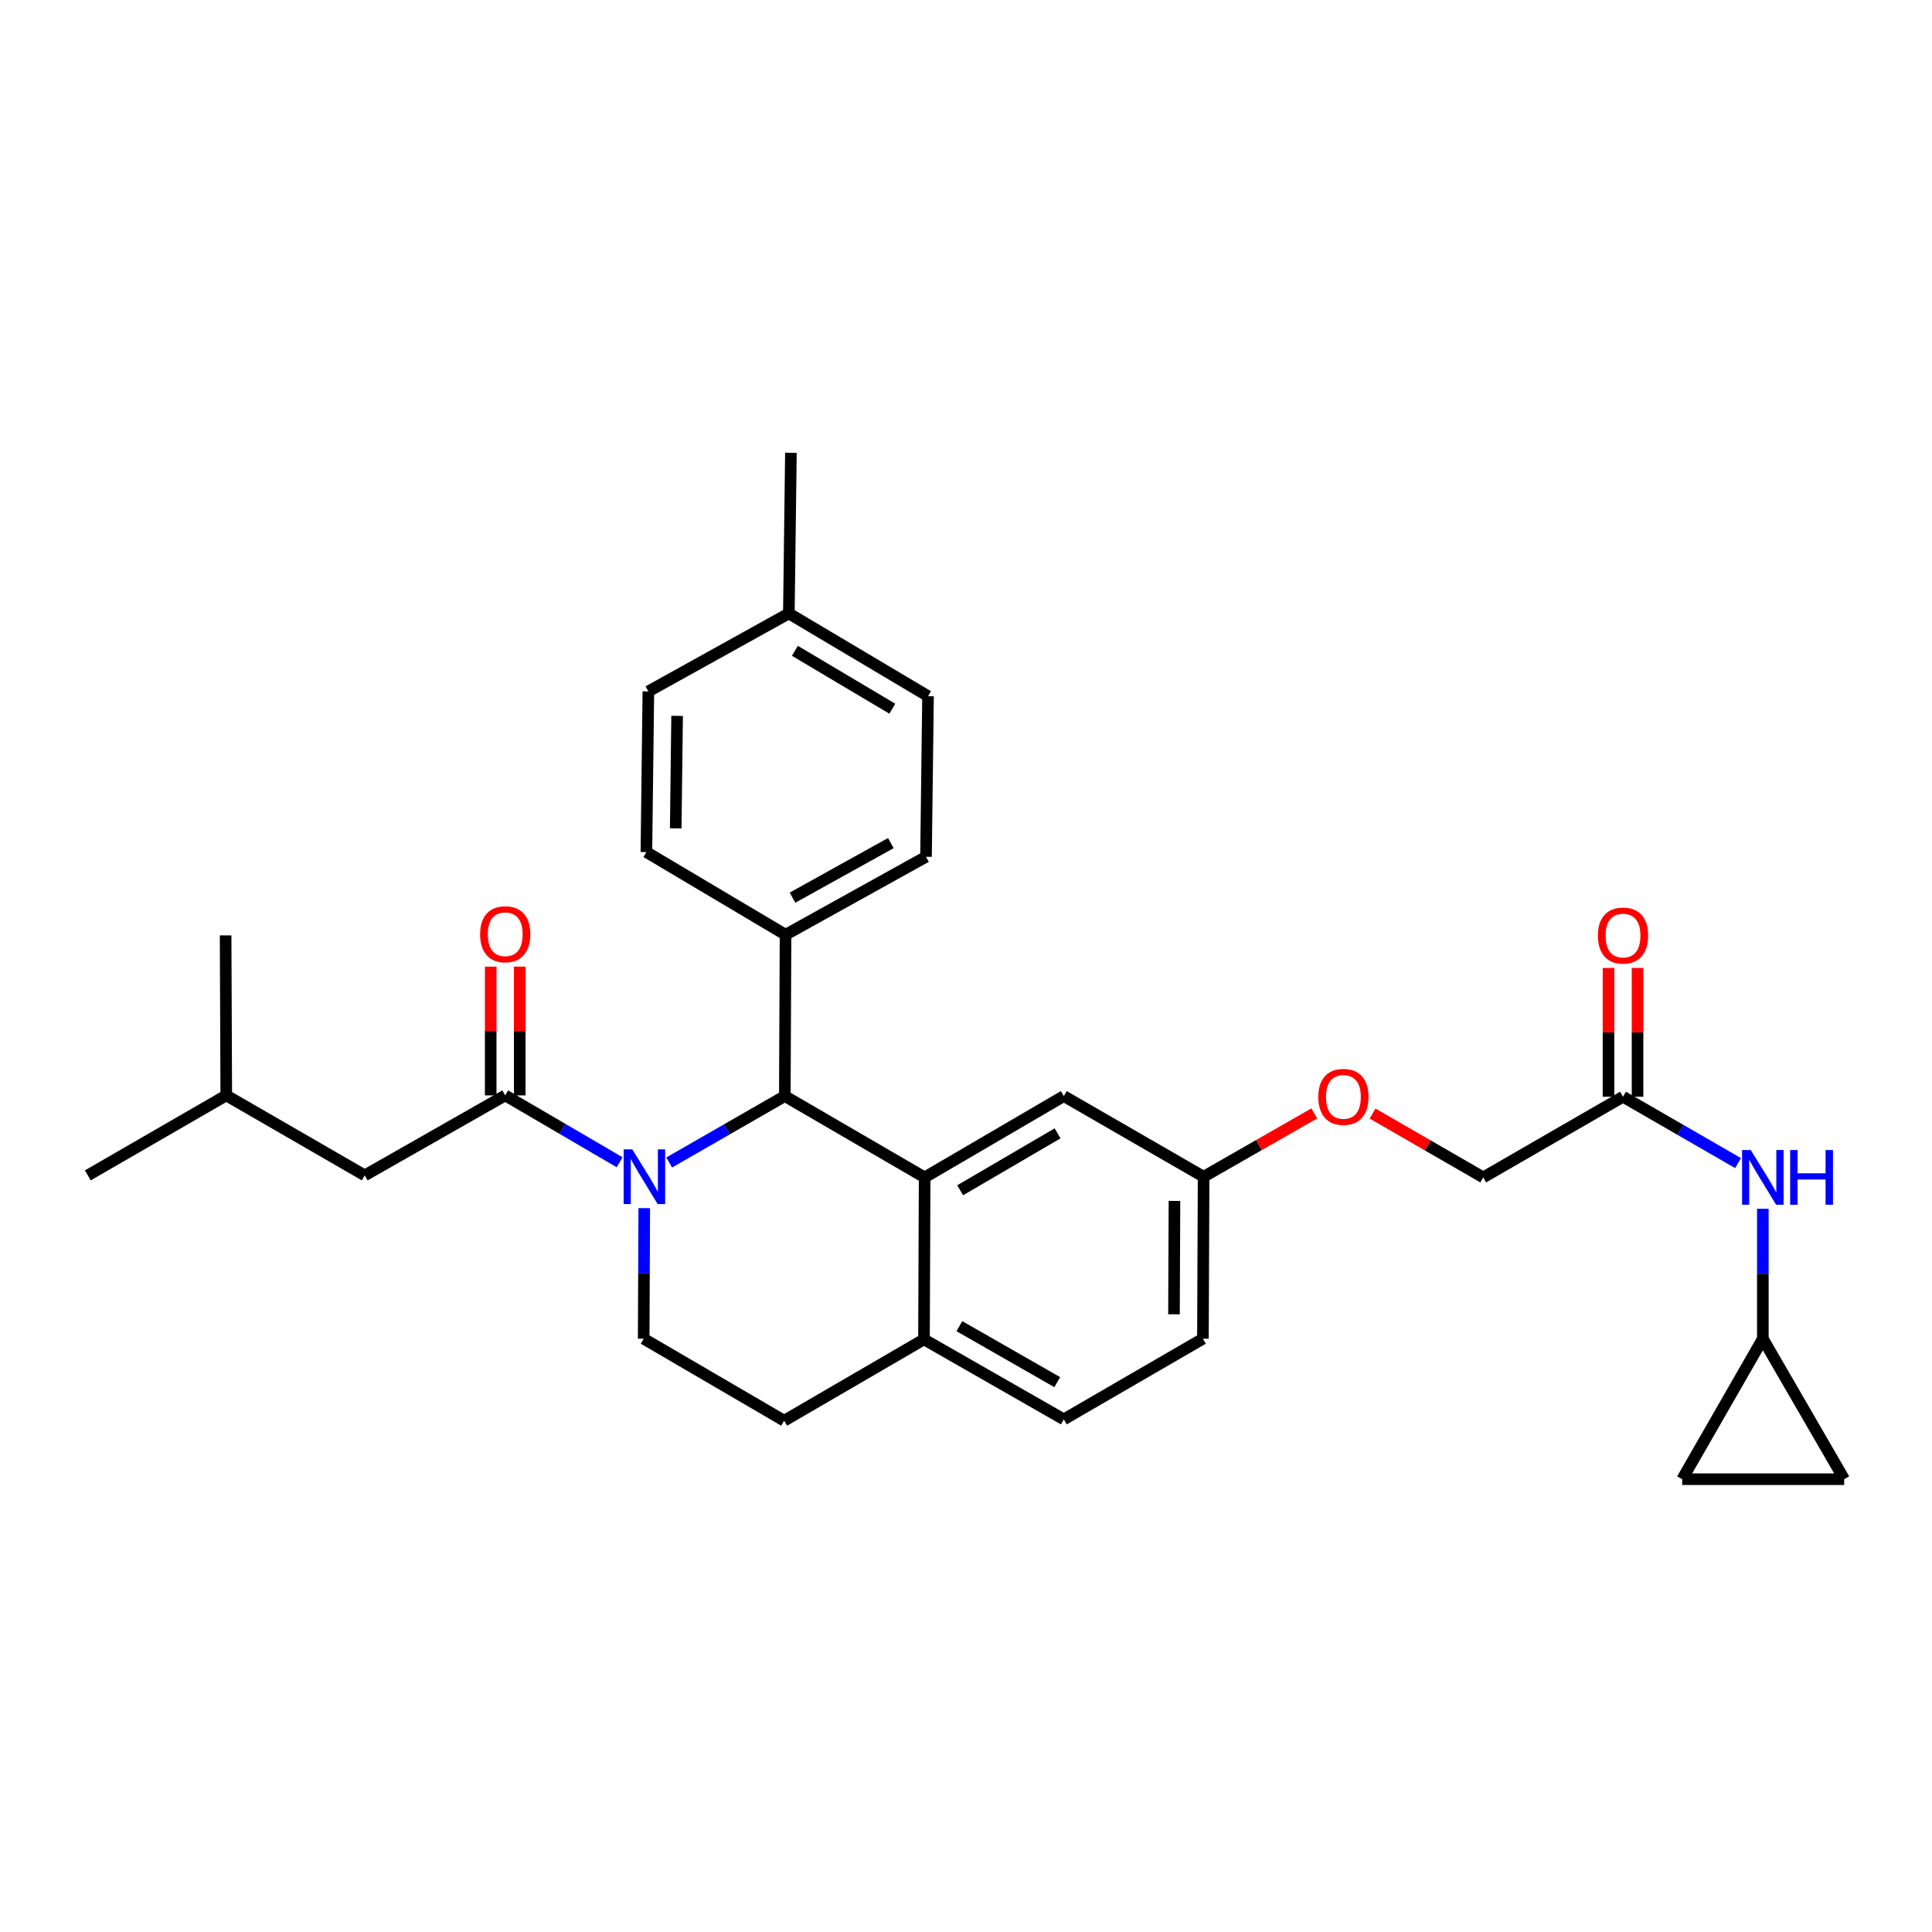 <?xml version='1.0' encoding='iso-8859-1'?>
<svg version='1.1' baseProfile='full'
              xmlns='http://www.w3.org/2000/svg'
                      xmlns:rdkit='http://www.rdkit.org/xml'
                      xmlns:xlink='http://www.w3.org/1999/xlink'
                  xml:space='preserve'
width='1000px' height='1000px' viewBox='0 0 1000 1000'>
<!-- END OF HEADER -->
<rect style='opacity:1.0;fill:#FFFFFF;stroke:none' width='1000' height='1000' x='0' y='0'> </rect>
<path class='bond-0' d='M 346.373,601.706 L 376.296,584.517' style='fill:none;fill-rule:evenodd;stroke:#0000FF;stroke-width:6px;stroke-linecap:butt;stroke-linejoin:miter;stroke-opacity:1' />
<path class='bond-0' d='M 376.296,584.517 L 406.218,567.328' style='fill:none;fill-rule:evenodd;stroke:#000000;stroke-width:6px;stroke-linecap:butt;stroke-linejoin:miter;stroke-opacity:1' />
<path class='bond-2' d='M 320.712,601.583 L 291.106,584.28' style='fill:none;fill-rule:evenodd;stroke:#0000FF;stroke-width:6px;stroke-linecap:butt;stroke-linejoin:miter;stroke-opacity:1' />
<path class='bond-2' d='M 291.106,584.28 L 261.5,566.977' style='fill:none;fill-rule:evenodd;stroke:#000000;stroke-width:6px;stroke-linecap:butt;stroke-linejoin:miter;stroke-opacity:1' />
<path class='bond-3' d='M 333.467,625.335 L 333.319,659.125' style='fill:none;fill-rule:evenodd;stroke:#0000FF;stroke-width:6px;stroke-linecap:butt;stroke-linejoin:miter;stroke-opacity:1' />
<path class='bond-3' d='M 333.319,659.125 L 333.171,692.916' style='fill:none;fill-rule:evenodd;stroke:#000000;stroke-width:6px;stroke-linecap:butt;stroke-linejoin:miter;stroke-opacity:1' />
<path class='bond-1' d='M 406.218,567.328 L 478.59,609.422' style='fill:none;fill-rule:evenodd;stroke:#000000;stroke-width:6px;stroke-linecap:butt;stroke-linejoin:miter;stroke-opacity:1' />
<path class='bond-7' d='M 406.218,567.328 L 406.594,483.817' style='fill:none;fill-rule:evenodd;stroke:#000000;stroke-width:6px;stroke-linecap:butt;stroke-linejoin:miter;stroke-opacity:1' />
<path class='bond-9' d='M 478.59,609.422 L 550.628,567.328' style='fill:none;fill-rule:evenodd;stroke:#000000;stroke-width:6px;stroke-linecap:butt;stroke-linejoin:miter;stroke-opacity:1' />
<path class='bond-9' d='M 496.979,616.085 L 547.405,586.619' style='fill:none;fill-rule:evenodd;stroke:#000000;stroke-width:6px;stroke-linecap:butt;stroke-linejoin:miter;stroke-opacity:1' />
<path class='bond-30' d='M 478.59,609.422 L 478.256,693.258' style='fill:none;fill-rule:evenodd;stroke:#000000;stroke-width:6px;stroke-linecap:butt;stroke-linejoin:miter;stroke-opacity:1' />
<path class='bond-12' d='M 261.5,566.977 L 188.786,608.369' style='fill:none;fill-rule:evenodd;stroke:#000000;stroke-width:6px;stroke-linecap:butt;stroke-linejoin:miter;stroke-opacity:1' />
<path class='bond-13' d='M 269.016,566.977 L 269.016,533.654' style='fill:none;fill-rule:evenodd;stroke:#000000;stroke-width:6px;stroke-linecap:butt;stroke-linejoin:miter;stroke-opacity:1' />
<path class='bond-13' d='M 269.016,533.654 L 269.016,500.331' style='fill:none;fill-rule:evenodd;stroke:#FF0000;stroke-width:6px;stroke-linecap:butt;stroke-linejoin:miter;stroke-opacity:1' />
<path class='bond-13' d='M 253.985,566.977 L 253.985,533.654' style='fill:none;fill-rule:evenodd;stroke:#000000;stroke-width:6px;stroke-linecap:butt;stroke-linejoin:miter;stroke-opacity:1' />
<path class='bond-13' d='M 253.985,533.654 L 253.985,500.331' style='fill:none;fill-rule:evenodd;stroke:#FF0000;stroke-width:6px;stroke-linecap:butt;stroke-linejoin:miter;stroke-opacity:1' />
<path class='bond-14' d='M 333.171,692.916 L 405.876,735.36' style='fill:none;fill-rule:evenodd;stroke:#000000;stroke-width:6px;stroke-linecap:butt;stroke-linejoin:miter;stroke-opacity:1' />
<path class='bond-4' d='M 478.256,693.258 L 405.876,735.36' style='fill:none;fill-rule:evenodd;stroke:#000000;stroke-width:6px;stroke-linecap:butt;stroke-linejoin:miter;stroke-opacity:1' />
<path class='bond-16' d='M 478.256,693.258 L 550.628,734.659' style='fill:none;fill-rule:evenodd;stroke:#000000;stroke-width:6px;stroke-linecap:butt;stroke-linejoin:miter;stroke-opacity:1' />
<path class='bond-16' d='M 496.575,686.422 L 547.235,715.402' style='fill:none;fill-rule:evenodd;stroke:#000000;stroke-width:6px;stroke-linecap:butt;stroke-linejoin:miter;stroke-opacity:1' />
<path class='bond-5' d='M 912.444,692.916 L 912.444,659.292' style='fill:none;fill-rule:evenodd;stroke:#000000;stroke-width:6px;stroke-linecap:butt;stroke-linejoin:miter;stroke-opacity:1' />
<path class='bond-5' d='M 912.444,659.292 L 912.444,625.669' style='fill:none;fill-rule:evenodd;stroke:#0000FF;stroke-width:6px;stroke-linecap:butt;stroke-linejoin:miter;stroke-opacity:1' />
<path class='bond-10' d='M 912.444,692.916 L 870.701,765.63' style='fill:none;fill-rule:evenodd;stroke:#000000;stroke-width:6px;stroke-linecap:butt;stroke-linejoin:miter;stroke-opacity:1' />
<path class='bond-11' d='M 912.444,692.916 L 954.545,765.63' style='fill:none;fill-rule:evenodd;stroke:#000000;stroke-width:6px;stroke-linecap:butt;stroke-linejoin:miter;stroke-opacity:1' />
<path class='bond-6' d='M 840.072,567.67 L 767.717,609.422' style='fill:none;fill-rule:evenodd;stroke:#000000;stroke-width:6px;stroke-linecap:butt;stroke-linejoin:miter;stroke-opacity:1' />
<path class='bond-8' d='M 840.072,567.67 L 869.843,584.846' style='fill:none;fill-rule:evenodd;stroke:#000000;stroke-width:6px;stroke-linecap:butt;stroke-linejoin:miter;stroke-opacity:1' />
<path class='bond-8' d='M 869.843,584.846 L 899.615,602.021' style='fill:none;fill-rule:evenodd;stroke:#0000FF;stroke-width:6px;stroke-linecap:butt;stroke-linejoin:miter;stroke-opacity:1' />
<path class='bond-15' d='M 847.587,567.67 L 847.587,534.339' style='fill:none;fill-rule:evenodd;stroke:#000000;stroke-width:6px;stroke-linecap:butt;stroke-linejoin:miter;stroke-opacity:1' />
<path class='bond-15' d='M 847.587,534.339 L 847.587,501.007' style='fill:none;fill-rule:evenodd;stroke:#FF0000;stroke-width:6px;stroke-linecap:butt;stroke-linejoin:miter;stroke-opacity:1' />
<path class='bond-15' d='M 832.557,567.67 L 832.557,534.339' style='fill:none;fill-rule:evenodd;stroke:#000000;stroke-width:6px;stroke-linecap:butt;stroke-linejoin:miter;stroke-opacity:1' />
<path class='bond-15' d='M 832.557,534.339 L 832.557,501.007' style='fill:none;fill-rule:evenodd;stroke:#FF0000;stroke-width:6px;stroke-linecap:butt;stroke-linejoin:miter;stroke-opacity:1' />
<path class='bond-17' d='M 406.594,483.817 L 479.3,443.469' style='fill:none;fill-rule:evenodd;stroke:#000000;stroke-width:6px;stroke-linecap:butt;stroke-linejoin:miter;stroke-opacity:1' />
<path class='bond-17' d='M 410.207,464.623 L 461.101,436.379' style='fill:none;fill-rule:evenodd;stroke:#000000;stroke-width:6px;stroke-linecap:butt;stroke-linejoin:miter;stroke-opacity:1' />
<path class='bond-18' d='M 406.594,483.817 L 334.573,441.039' style='fill:none;fill-rule:evenodd;stroke:#000000;stroke-width:6px;stroke-linecap:butt;stroke-linejoin:miter;stroke-opacity:1' />
<path class='bond-19' d='M 550.628,567.328 L 622.982,609.079' style='fill:none;fill-rule:evenodd;stroke:#000000;stroke-width:6px;stroke-linecap:butt;stroke-linejoin:miter;stroke-opacity:1' />
<path class='bond-33' d='M 870.701,765.63 L 954.545,765.63' style='fill:none;fill-rule:evenodd;stroke:#000000;stroke-width:6px;stroke-linecap:butt;stroke-linejoin:miter;stroke-opacity:1' />
<path class='bond-26' d='M 188.786,608.369 L 117.116,566.977' style='fill:none;fill-rule:evenodd;stroke:#000000;stroke-width:6px;stroke-linecap:butt;stroke-linejoin:miter;stroke-opacity:1' />
<path class='bond-22' d='M 550.628,734.659 L 622.632,692.916' style='fill:none;fill-rule:evenodd;stroke:#000000;stroke-width:6px;stroke-linecap:butt;stroke-linejoin:miter;stroke-opacity:1' />
<path class='bond-23' d='M 479.3,443.469 L 480.344,360.325' style='fill:none;fill-rule:evenodd;stroke:#000000;stroke-width:6px;stroke-linecap:butt;stroke-linejoin:miter;stroke-opacity:1' />
<path class='bond-24' d='M 334.573,441.039 L 335.592,357.871' style='fill:none;fill-rule:evenodd;stroke:#000000;stroke-width:6px;stroke-linecap:butt;stroke-linejoin:miter;stroke-opacity:1' />
<path class='bond-24' d='M 349.755,428.748 L 350.469,370.53' style='fill:none;fill-rule:evenodd;stroke:#000000;stroke-width:6px;stroke-linecap:butt;stroke-linejoin:miter;stroke-opacity:1' />
<path class='bond-20' d='M 622.982,609.079 L 651.622,592.691' style='fill:none;fill-rule:evenodd;stroke:#000000;stroke-width:6px;stroke-linecap:butt;stroke-linejoin:miter;stroke-opacity:1' />
<path class='bond-20' d='M 651.622,592.691 L 680.261,576.302' style='fill:none;fill-rule:evenodd;stroke:#FF0000;stroke-width:6px;stroke-linecap:butt;stroke-linejoin:miter;stroke-opacity:1' />
<path class='bond-31' d='M 622.982,609.079 L 622.632,692.916' style='fill:none;fill-rule:evenodd;stroke:#000000;stroke-width:6px;stroke-linecap:butt;stroke-linejoin:miter;stroke-opacity:1' />
<path class='bond-31' d='M 607.899,621.592 L 607.654,680.277' style='fill:none;fill-rule:evenodd;stroke:#000000;stroke-width:6px;stroke-linecap:butt;stroke-linejoin:miter;stroke-opacity:1' />
<path class='bond-21' d='M 710.434,576.375 L 739.076,592.898' style='fill:none;fill-rule:evenodd;stroke:#FF0000;stroke-width:6px;stroke-linecap:butt;stroke-linejoin:miter;stroke-opacity:1' />
<path class='bond-21' d='M 739.076,592.898 L 767.717,609.422' style='fill:none;fill-rule:evenodd;stroke:#000000;stroke-width:6px;stroke-linecap:butt;stroke-linejoin:miter;stroke-opacity:1' />
<path class='bond-25' d='M 480.344,360.325 L 408.306,317.514' style='fill:none;fill-rule:evenodd;stroke:#000000;stroke-width:6px;stroke-linecap:butt;stroke-linejoin:miter;stroke-opacity:1' />
<path class='bond-25' d='M 461.859,366.825 L 411.433,336.856' style='fill:none;fill-rule:evenodd;stroke:#000000;stroke-width:6px;stroke-linecap:butt;stroke-linejoin:miter;stroke-opacity:1' />
<path class='bond-32' d='M 335.592,357.871 L 408.306,317.514' style='fill:none;fill-rule:evenodd;stroke:#000000;stroke-width:6px;stroke-linecap:butt;stroke-linejoin:miter;stroke-opacity:1' />
<path class='bond-27' d='M 408.306,317.514 L 409.375,234.37' style='fill:none;fill-rule:evenodd;stroke:#000000;stroke-width:6px;stroke-linecap:butt;stroke-linejoin:miter;stroke-opacity:1' />
<path class='bond-28' d='M 117.116,566.977 L 45.455,608.369' style='fill:none;fill-rule:evenodd;stroke:#000000;stroke-width:6px;stroke-linecap:butt;stroke-linejoin:miter;stroke-opacity:1' />
<path class='bond-29' d='M 117.116,566.977 L 116.774,484.16' style='fill:none;fill-rule:evenodd;stroke:#000000;stroke-width:6px;stroke-linecap:butt;stroke-linejoin:miter;stroke-opacity:1' />
<path  class='atom-0' d='M 327.278 594.919
L 336.558 609.919
Q 337.478 611.399, 338.958 614.079
Q 340.438 616.759, 340.518 616.919
L 340.518 594.919
L 344.278 594.919
L 344.278 623.239
L 340.398 623.239
L 330.438 606.839
Q 329.278 604.919, 328.038 602.719
Q 326.838 600.519, 326.478 599.839
L 326.478 623.239
L 322.798 623.239
L 322.798 594.919
L 327.278 594.919
' fill='#0000FF'/>
<path  class='atom-9' d='M 906.184 595.262
L 915.464 610.262
Q 916.384 611.742, 917.864 614.422
Q 919.344 617.102, 919.424 617.262
L 919.424 595.262
L 923.184 595.262
L 923.184 623.582
L 919.304 623.582
L 909.344 607.182
Q 908.184 605.262, 906.944 603.062
Q 905.744 600.862, 905.384 600.182
L 905.384 623.582
L 901.704 623.582
L 901.704 595.262
L 906.184 595.262
' fill='#0000FF'/>
<path  class='atom-9' d='M 926.584 595.262
L 930.424 595.262
L 930.424 607.302
L 944.904 607.302
L 944.904 595.262
L 948.744 595.262
L 948.744 623.582
L 944.904 623.582
L 944.904 610.502
L 930.424 610.502
L 930.424 623.582
L 926.584 623.582
L 926.584 595.262
' fill='#0000FF'/>
<path  class='atom-14' d='M 248.5 483.563
Q 248.5 476.763, 251.86 472.963
Q 255.22 469.163, 261.5 469.163
Q 267.78 469.163, 271.14 472.963
Q 274.5 476.763, 274.5 483.563
Q 274.5 490.443, 271.1 494.363
Q 267.7 498.243, 261.5 498.243
Q 255.26 498.243, 251.86 494.363
Q 248.5 490.483, 248.5 483.563
M 261.5 495.043
Q 265.82 495.043, 268.14 492.163
Q 270.5 489.243, 270.5 483.563
Q 270.5 478.003, 268.14 475.203
Q 265.82 472.363, 261.5 472.363
Q 257.18 472.363, 254.82 475.163
Q 252.5 477.963, 252.5 483.563
Q 252.5 489.283, 254.82 492.163
Q 257.18 495.043, 261.5 495.043
' fill='#FF0000'/>
<path  class='atom-16' d='M 827.072 484.24
Q 827.072 477.44, 830.432 473.64
Q 833.792 469.84, 840.072 469.84
Q 846.352 469.84, 849.712 473.64
Q 853.072 477.44, 853.072 484.24
Q 853.072 491.12, 849.672 495.04
Q 846.272 498.92, 840.072 498.92
Q 833.832 498.92, 830.432 495.04
Q 827.072 491.16, 827.072 484.24
M 840.072 495.72
Q 844.392 495.72, 846.712 492.84
Q 849.072 489.92, 849.072 484.24
Q 849.072 478.68, 846.712 475.88
Q 844.392 473.04, 840.072 473.04
Q 835.752 473.04, 833.392 475.84
Q 831.072 478.64, 831.072 484.24
Q 831.072 489.96, 833.392 492.84
Q 835.752 495.72, 840.072 495.72
' fill='#FF0000'/>
<path  class='atom-21' d='M 682.346 567.75
Q 682.346 560.95, 685.706 557.15
Q 689.066 553.35, 695.346 553.35
Q 701.626 553.35, 704.986 557.15
Q 708.346 560.95, 708.346 567.75
Q 708.346 574.63, 704.946 578.55
Q 701.546 582.43, 695.346 582.43
Q 689.106 582.43, 685.706 578.55
Q 682.346 574.67, 682.346 567.75
M 695.346 579.23
Q 699.666 579.23, 701.986 576.35
Q 704.346 573.43, 704.346 567.75
Q 704.346 562.19, 701.986 559.39
Q 699.666 556.55, 695.346 556.55
Q 691.026 556.55, 688.666 559.35
Q 686.346 562.15, 686.346 567.75
Q 686.346 573.47, 688.666 576.35
Q 691.026 579.23, 695.346 579.23
' fill='#FF0000'/>
</svg>
